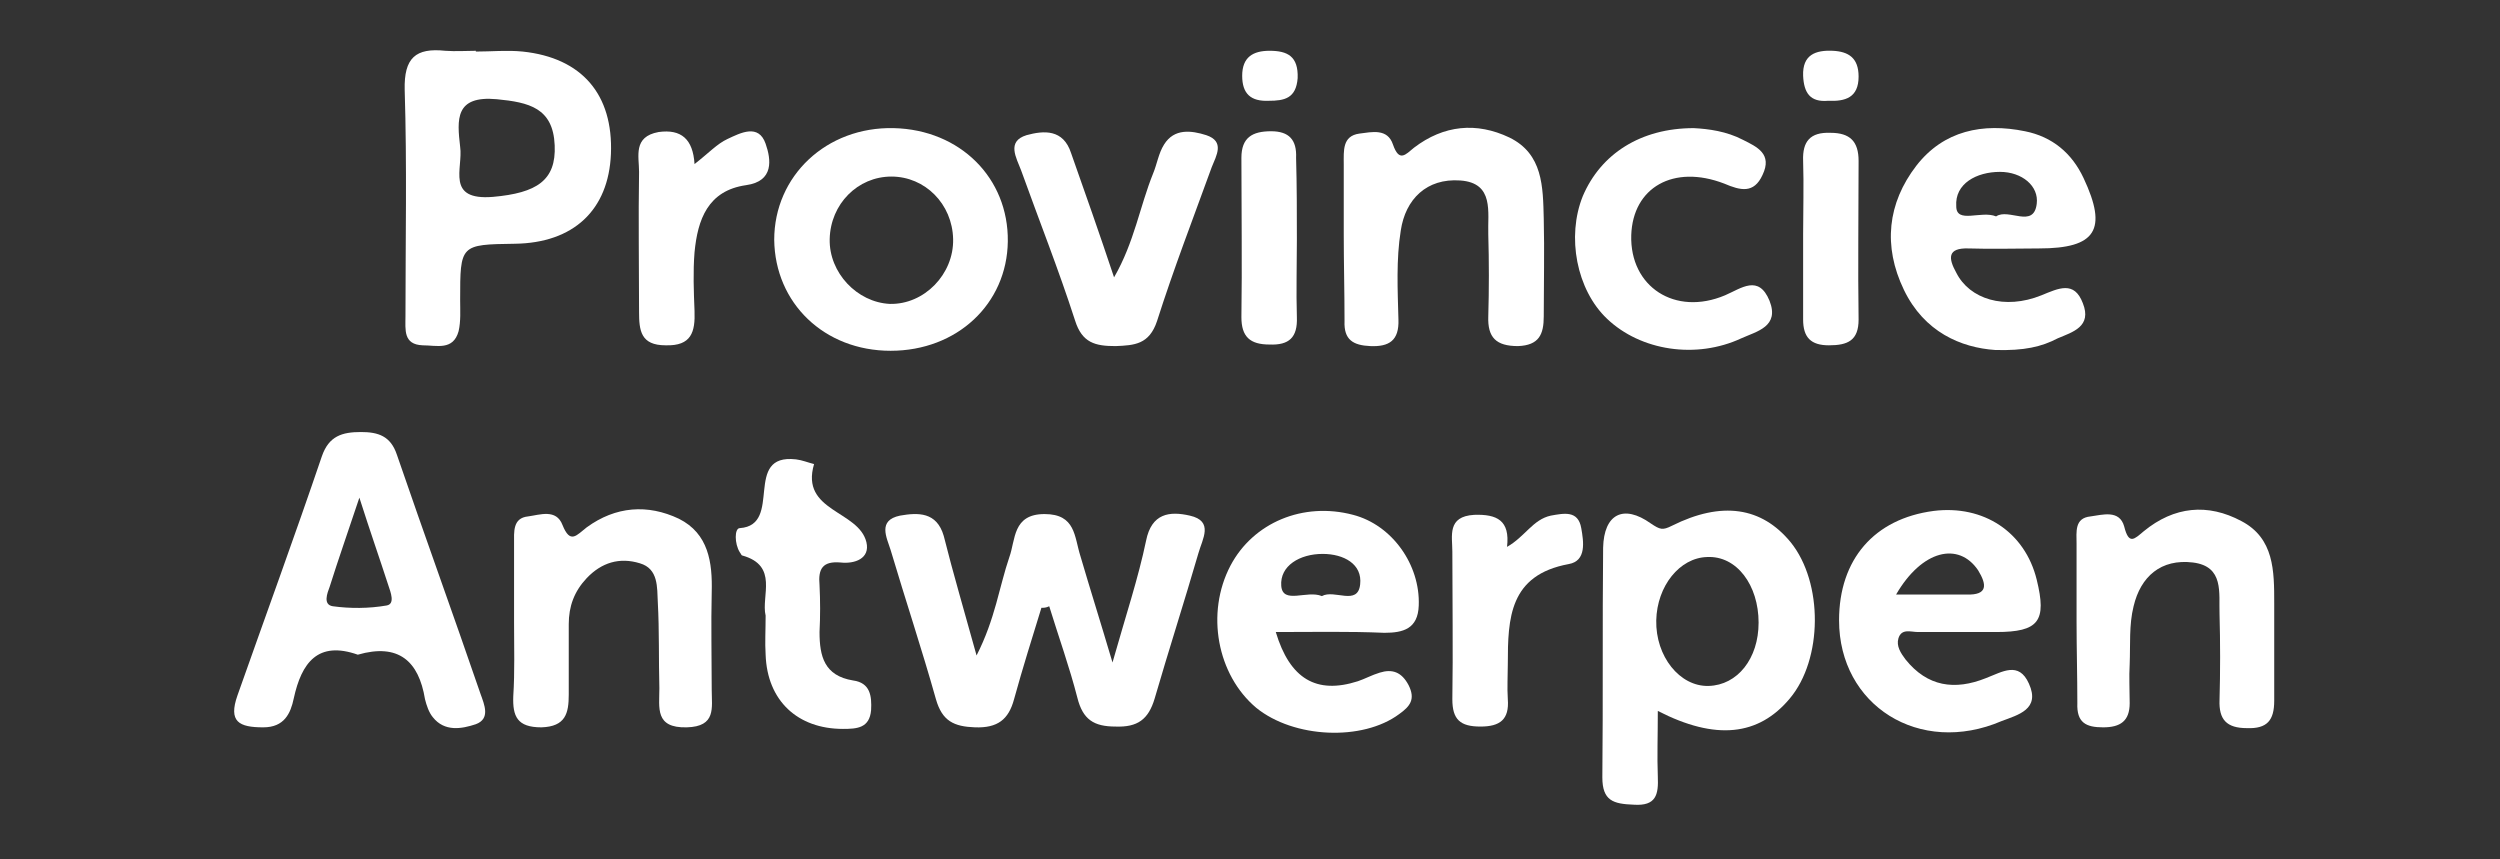 <?xml version="1.0" encoding="utf-8"?>
<!-- Generator: Adobe Illustrator 19.0.0, SVG Export Plug-In . SVG Version: 6.00 Build 0)  -->
<svg version="1.1" id="Layer_1" xmlns="http://www.w3.org/2000/svg" xmlns:xlink="http://www.w3.org/1999/xlink" x="0px" y="0px"
	 viewBox="0 0 320 110" style="enable-background:new 0 0 320 110;" xml:space="preserve">
<rect x="0" y="0" width="320" height="110" fill="#333333" stroke="none"/>
<style type="text/css">
	.st0{fill:#FFFFFF;}
</style>
<g id="XMLID_53_">
	<path id="XMLID_234_" class="st0" d="M133.3,77.8c-1.2,3.9-2.4,7.7-3.5,11.7c-0.7,2.6-2.1,3.7-5,3.6c-2.7-0.1-4.2-0.8-5-3.6
		c-1.8-6.4-3.9-12.7-5.8-19.1c-0.5-1.6-1.7-3.8,1.2-4.4c2.3-0.4,4.7-0.5,5.6,2.6c1.2,4.8,2.6,9.5,4.2,15.3c2.4-4.7,2.9-8.8,4.2-12.6
		c0.8-2.2,0.4-5.5,4.5-5.5c4,0,3.8,2.9,4.6,5.4c1.2,4.1,2.5,8.2,4.1,13.6c1.7-6,3.3-10.8,4.3-15.6c0.7-3.5,3-3.8,5.6-3.2
		c3.1,0.7,1.6,3,1.1,4.8c-1.8,6.2-3.8,12.4-5.6,18.6c-0.8,2.7-2.2,3.7-5,3.6c-2.8,0-4.2-0.9-4.9-3.7c-1-3.9-2.4-7.8-3.6-11.7
		C133.9,77.8,133.6,77.8,133.3,77.8z"/>
	<path id="XMLID_231_" class="st0" d="M212.2,91c0,3.2-0.1,5.8,0,8.4c0.1,2.3-0.2,3.8-3.1,3.6c-2.6-0.1-4-0.5-4-3.5
		c0.1-9.8,0-19.6,0.1-29.4c0.1-4.3,2.6-5.6,6.1-3.1c1.2,0.8,1.5,0.9,2.7,0.3c6.4-3.2,11.5-2.4,15.2,2.1c4.2,5.2,4.1,15-0.1,20
		C225.1,94.2,219.6,94.8,212.2,91z M225.1,79.7c0-4.8-2.8-8.6-6.6-8.4c-3.5,0.1-6.4,3.7-6.5,8.1c-0.1,4.6,3,8.5,6.7,8.4
		C222.4,87.7,225.1,84.3,225.1,79.7z"/>
	<path id="XMLID_228_" class="st0" d="M45.8,83.8c-5.1-1.8-7.2,1-8.2,5.6c-0.4,1.9-1.2,3.7-3.9,3.7c-3.1,0-4.5-0.7-3.3-4.1
		c3.6-10.2,7.3-20.3,10.8-30.6c0.9-2.6,2.6-3.1,5-3.1c2.2,0,3.8,0.5,4.6,2.9c3.5,10.2,7.2,20.4,10.7,30.6c0.5,1.4,1.3,3.2-0.6,3.9
		c-1.8,0.6-4,1-5.5-0.9c-0.5-0.6-0.8-1.5-1-2.3C53.6,84.6,51,82.3,45.8,83.8z M46,63.7c-1.5,4.5-2.7,7.9-3.8,11.4
		c-0.3,0.8-0.9,2.3,0.4,2.5c2.2,0.3,4.6,0.3,6.9-0.1c1.1-0.2,0.5-1.7,0.2-2.6C48.6,71.5,47.4,68.1,46,63.7z"/>
	<path id="XMLID_225_" class="st0" d="M60.9,6.6c2,0,4-0.2,6,0c7.6,0.8,11.6,5.5,11.3,13.1c-0.3,7.2-4.8,11.4-12.3,11.5
		c-7,0.1-7,0.1-7,7.2c0,1.3,0.1,2.7-0.2,4c-0.7,2.5-2.8,1.8-4.6,1.8c-2.5-0.1-2.2-2-2.2-3.7c0-9.7,0.2-19.3-0.1-29
		c-0.1-4.1,1.4-5.4,5.2-5c1.3,0.1,2.7,0,4,0C60.9,6.5,60.9,6.5,60.9,6.6z M58.9,18.8c0.4,2.7-1.9,6.9,4.2,6.4
		c5.6-0.5,8.1-2.1,7.9-6.6c-0.2-4.8-3.3-5.5-7.4-5.9C58.2,12.2,58.5,15.3,58.9,18.8z"/>
	<path id="XMLID_222_" class="st0" d="M129,30.9c-0.1,8-6.5,14-15,14c-8.5,0-14.8-6.1-14.9-14.2c0-8.2,6.7-14.5,15.3-14.3
		C122.9,16.6,129.1,22.8,129,30.9z M114.1,22.6c-4.3,0-7.8,3.5-7.9,8c-0.1,4.3,3.5,8.1,7.7,8.3c4.4,0.1,8.2-3.8,8.1-8.3
		C121.9,26.1,118.4,22.6,114.1,22.6z"/>
	<path id="XMLID_219_" class="st0" d="M163.3,80.9c1.8,6,5.2,8,10.5,6.3c0.9-0.3,1.8-0.8,2.8-1.1c1.6-0.5,2.8-0.1,3.7,1.6
		c0.9,1.8,0.2,2.7-1.2,3.7c-4.7,3.5-13.5,3.1-18.3-0.8c-5-4.2-6.5-12.1-3.3-18.2c2.9-5.5,9.3-8.2,15.7-6.5c5,1.3,8.6,6.4,8.4,11.6
		c-0.1,3-2,3.5-4.4,3.5C172.6,80.8,168,80.9,163.3,80.9z M169.2,76.3c1.6-0.9,4.6,1.3,4.9-1.5c0.3-2.6-2.1-3.9-4.8-3.9
		c-2.9,0-5.5,1.5-5.3,4.1C164.2,77.4,167.3,75.5,169.2,76.3z"/>
	<path id="XMLID_216_" class="st0" d="M235.4,79.4c0-7.8,4.5-13,12.1-14c6.4-0.8,11.7,2.7,13.2,8.8c1.3,5.3,0.3,6.7-5.2,6.7
		c-3.3,0-6.7,0-10,0c-0.9,0-2.1-0.5-2.5,0.8c-0.3,1,0.3,1.9,0.9,2.7c2.8,3.5,6.3,4,10.3,2.4c2.1-0.8,4.2-2.2,5.5,0.7
		c1.5,3.3-1.4,4-3.5,4.8C245.7,96.8,235.4,90.3,235.4,79.4z M242.7,76.1c3.4,0,6.2,0,9,0c2.8,0.1,2.6-1.3,1.5-3.1
		C250.7,69.3,246,70.4,242.7,76.1z"/>
	<path id="XMLID_215_" class="st0" d="M172,30c0-3,0-6,0-9c0-1.7-0.2-3.6,2-3.9c1.6-0.2,3.6-0.7,4.3,1.4c0.8,2.3,1.6,1.3,2.7,0.4
		c3.8-2.9,8-3.3,12.2-1.3c4.3,2.1,4.3,6.3,4.4,10.4c0.1,4.2,0,8.3,0,12.5c0,2.3-0.6,3.7-3.3,3.8c-2.8,0-3.9-1.1-3.8-3.8
		c0.1-3.5,0.1-7,0-10.5c-0.1-2.8,0.8-6.6-3.6-6.9c-4.3-0.3-7,2.4-7.6,6.4c-0.6,3.7-0.4,7.6-0.3,11.4c0.1,2.7-1.2,3.5-3.6,3.4
		c-2.2-0.1-3.4-0.8-3.3-3.2C172.1,37.3,172,33.7,172,30z"/>
	<path id="XMLID_212_" class="st0" d="M255.4,44.8c-4.4-0.3-9.1-2.3-11.7-7.7c-2.7-5.6-2.1-11.1,1.6-15.9c3.5-4.5,8.5-5.5,13.9-4.4
		c3.5,0.7,6,2.8,7.5,6c3.1,6.6,1.6,9-5.7,9c-3,0-6,0.1-9,0c-2.8-0.1-2.6,1.3-1.6,3.1c1.7,3.4,6.2,4.8,10.9,2.9
		c2.2-0.9,4.2-1.9,5.3,1c1.2,3-1.3,3.7-3.2,4.5C261.3,44.4,259.1,44.9,255.4,44.8z M255.5,27.7c1.6-1.1,4.8,1.6,5.2-1.6
		c0.3-2.3-1.9-4.1-4.7-4.1c-3,0-5.8,1.5-5.6,4.4C250.4,28.7,253.6,26.9,255.5,27.7z"/>
	<path id="XMLID_211_" class="st0" d="M65.8,79.6c0-3.3,0-6.7,0-10c0-1.5-0.2-3.3,1.8-3.5c1.5-0.2,3.6-1,4.4,1.1
		c1,2.5,1.8,1.3,3.1,0.3c3.7-2.7,7.8-3,11.8-1.1c3.8,1.9,4.3,5.6,4.2,9.4c-0.1,4.2,0,8.3,0,12.5c0,2.3,0.6,4.7-3.2,4.8
		c-4.1,0.1-3.5-2.5-3.5-5c-0.1-3.7,0-7.3-0.2-11c-0.1-1.9,0.1-4.3-2.3-5c-2.6-0.8-4.9-0.1-6.8,1.9c-1.6,1.7-2.3,3.6-2.3,5.9
		c0,3,0,6,0,9c0,2.4-0.4,4.1-3.5,4.2c-3.1,0-3.7-1.4-3.6-4C65.9,86,65.8,82.8,65.8,79.6z"/>
	<path id="XMLID_210_" class="st0" d="M265.8,79.6c0-3.3,0-6.6,0-10c0-1.5-0.3-3.3,1.8-3.5c1.5-0.2,3.7-0.9,4.3,1.3
		c0.6,2.4,1.3,1.6,2.5,0.6c3.9-3.2,8.2-3.6,12.5-1.3c4.2,2.2,4.2,6.4,4.2,10.5c0,4.2,0,8.3,0,12.5c0,2.5-0.9,3.6-3.5,3.5
		c-2.6,0-3.6-1.1-3.5-3.6c0.1-3.7,0.1-7.3,0-11c-0.1-2.7,0.6-6.1-3.4-6.6c-4.1-0.5-6.7,1.8-7.6,5.6c-0.6,2.4-0.4,4.9-0.5,7.4
		c-0.1,1.7,0,3.3,0,5c0,2.3-1.2,3.1-3.4,3.1c-2.2,0-3.4-0.6-3.3-3.1C265.9,86.5,265.8,83,265.8,79.6z"/>
	<path id="XMLID_209_" class="st0" d="M216.8,16.4c1.9,0.1,4.2,0.4,6.3,1.5c1.8,0.9,3.8,1.8,2.5,4.5c-1.1,2.4-2.8,2-4.9,1.1
		c-6.5-2.5-11.7,0.5-11.9,6.6c-0.2,6.6,5.6,10.4,12,7.7c2.1-0.9,4.3-2.7,5.7,0.7c1.3,3.3-1.6,3.9-3.6,4.8
		c-5.8,2.7-12.9,1.6-17.2-2.5c-3.9-3.7-5.2-10.5-3.1-15.7C204.9,19.7,210,16.4,216.8,16.4z"/>
	<path id="XMLID_208_" class="st0" d="M142.6,35.5c2.6-4.5,3.3-9.1,5-13.3c0.5-1.2,0.7-2.6,1.4-3.7c1.3-2.1,3.5-1.8,5.4-1.2
		c2.4,0.8,1.3,2.6,0.7,4.1c-2.4,6.6-4.9,13.1-7,19.7c-1,3-2.9,3.1-5.3,3.2c-2.6,0-4.3-0.4-5.2-3.3c-2.1-6.5-4.6-12.8-6.9-19.2
		c-0.6-1.6-1.9-3.7,0.7-4.5c2.2-0.6,4.7-0.8,5.7,2.3C138.9,24.7,140.7,29.8,142.6,35.5z"/>
	<path id="XMLID_207_" class="st0" d="M98,78.8c-0.6-2.5,1.7-6.4-3-7.7c-0.1,0-0.2-0.3-0.3-0.4c-0.7-1.1-0.7-3.1,0-3.1
		c5.6-0.4,0.3-9.6,7.2-8.8c0.8,0.1,1.5,0.4,2.3,0.6c-1.8,6.1,5.7,5.9,6.7,10c0.5,2.1-1.5,2.8-3.3,2.6c-2.3-0.2-2.9,0.8-2.7,2.9
		c0.1,2,0.1,4,0,6c0,3.1,0.6,5.6,4.3,6.2c2.2,0.3,2.4,2,2.3,3.8c-0.2,2.3-1.8,2.4-3.6,2.4c-5.8,0-9.7-3.6-9.9-9.5
		C97.9,82.2,98,80.7,98,78.8z"/>
	<path id="XMLID_206_" class="st0" d="M192.9,70c2.3-1.3,3.3-3.5,5.6-4c1.7-0.3,3.5-0.7,3.9,1.6c0.3,1.7,0.7,4.2-1.6,4.6
		c-7.6,1.4-7.8,6.9-7.8,12.8c0,1.5-0.1,3,0,4.5c0.2,2.6-1,3.5-3.5,3.5c-2.6,0-3.6-0.9-3.6-3.5c0.1-6.3,0-12.6,0-18.9
		c0-2-0.7-4.5,2.8-4.7C191.6,65.8,193.3,66.6,192.9,70z"/>
	<path id="XMLID_205_" class="st0" d="M88.9,21c1.8-1.4,2.9-2.6,4.2-3.2c1.7-0.8,4-2,4.9,0.6c0.7,2,1.1,4.8-2.5,5.3
		c-4.9,0.7-6.2,4.4-6.6,8.6c-0.2,2.5-0.1,5,0,7.5c0.1,2.7-0.4,4.5-3.7,4.4c-3.2,0-3.4-1.9-3.4-4.3c0-6-0.1-11.9,0-17.9
		c0-2-0.8-4.5,2.5-5.1C87.2,16.5,88.7,17.8,88.9,21z"/>
	<path id="XMLID_204_" class="st0" d="M230.8,30c0-3.1,0.1-6.3,0-9.4c-0.1-2.5,0.9-3.7,3.5-3.6c2.5,0,3.6,1.1,3.6,3.6
		c0,6.8-0.1,13.6,0,20.3c0,2.7-1.4,3.3-3.8,3.3c-2.3,0-3.3-1-3.3-3.3C230.8,37.3,230.8,33.7,230.8,30z"/>
	<path id="XMLID_203_" class="st0" d="M166,30.7c0,3.3-0.1,6.6,0,9.9c0.1,2.6-1,3.6-3.5,3.5c-2.5,0-3.6-1-3.6-3.5
		c0.1-6.8,0-13.6,0-20.4c0-2.6,1.4-3.4,3.8-3.4c2.3,0,3.3,1.1,3.2,3.4C166,23.8,166,27.3,166,30.7z"/>
	<path id="XMLID_202_" class="st0" d="M234,12.9c-2.3,0.2-3.1-1-3.2-3.2c-0.1-2.7,1.6-3.3,3.8-3.2c2,0.1,3.3,0.9,3.3,3.3
		C237.9,12.5,236.2,13,234,12.9z"/>
	<path id="XMLID_201_" class="st0" d="M162.4,12.9C160.1,13,159,12,159,9.7c0-2.4,1.4-3.2,3.5-3.2c2.3,0,3.7,0.7,3.6,3.5
		C165.9,12.6,164.4,12.9,162.4,12.9z"/>
</g>
</svg>
